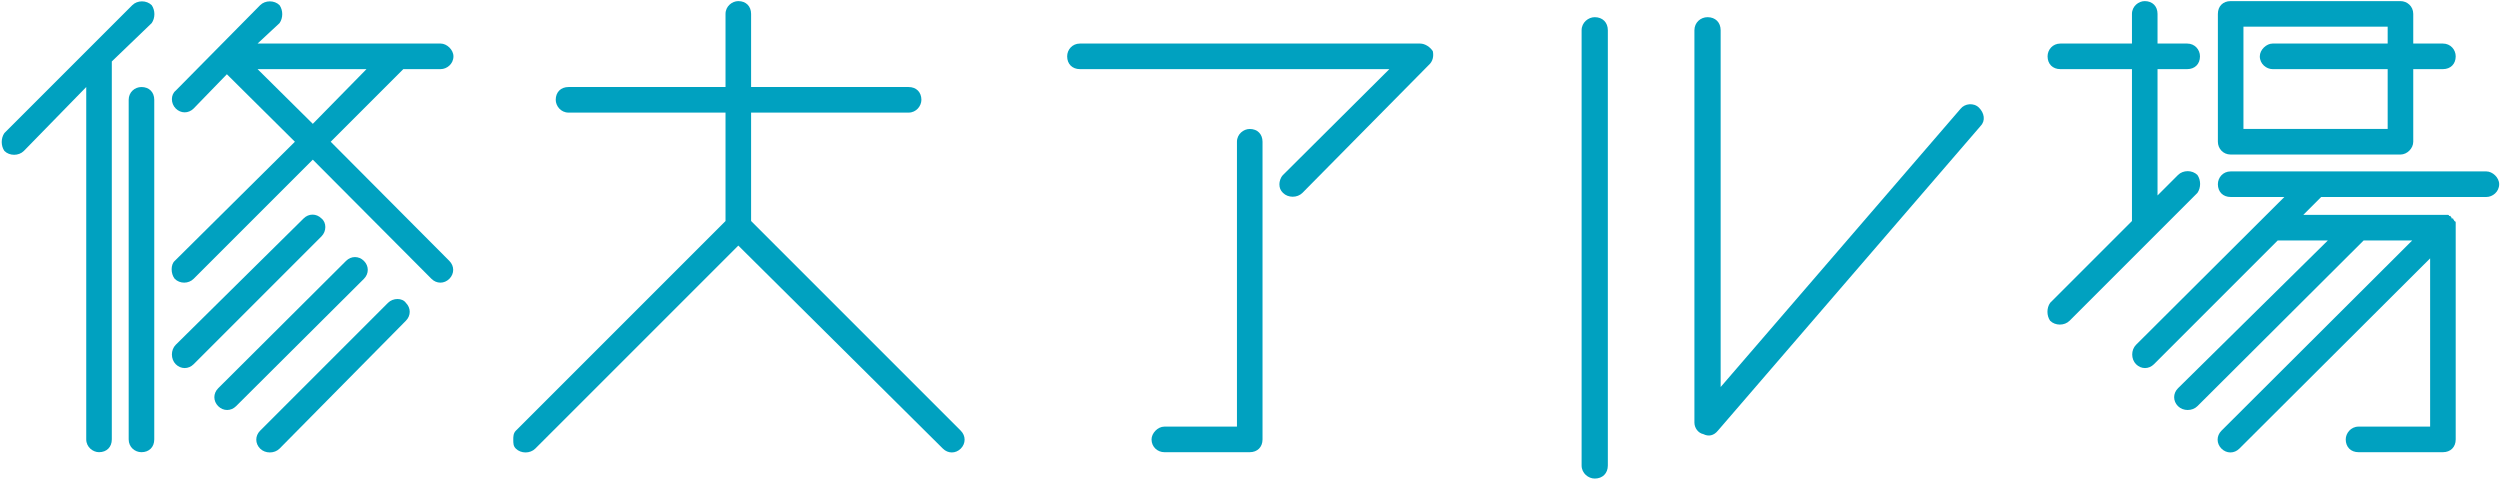 <svg width="1083" height="208" viewBox="0 0 1083 208" fill="none" xmlns="http://www.w3.org/2000/svg">
<path d="M966.324 66.946C963.001 66.946 960.785 64.287 960.785 61.407V6.019C960.785 2.696 963.001 0.48 966.324 0.48H1039.88C1042.76 0.48 1045.42 2.696 1045.42 6.019V18.869H1058.27C1061.59 18.869 1063.81 21.528 1063.81 24.408C1063.81 27.731 1061.59 29.947 1058.27 29.947H1045.42V61.407C1045.42 64.287 1042.76 66.946 1039.88 66.946H966.324ZM971.863 11.558V55.868H1034.34V29.947H984.491C981.833 29.947 978.952 27.731 978.952 24.408C978.952 21.528 981.833 18.869 984.491 18.869H1034.34V11.558H971.863ZM951.923 83.562L896.535 138.95C894.32 141.166 890.332 141.166 888.116 138.95C886.565 136.735 886.565 133.411 888.116 131.196L923.565 95.748V29.947H892.547C889.224 29.947 887.009 27.731 887.009 24.408C887.009 21.528 889.224 18.869 892.547 18.869H923.565V6.019C923.565 2.696 926.445 0.48 929.103 0.48C932.427 0.48 934.642 2.696 934.642 6.019V18.869H947.492C950.815 18.869 953.031 21.528 953.031 24.408C953.031 27.731 950.815 29.947 947.492 29.947H934.642V84.67L943.504 75.808C945.72 73.592 949.708 73.592 951.923 75.808C953.474 78.023 953.474 81.347 951.923 83.562ZM1077.1 74.257C1079.76 74.257 1082.64 76.916 1082.64 79.796C1082.64 83.119 1079.76 85.335 1077.1 85.335H1005.54L997.784 93.089H1060.48C1060.93 93.089 1060.93 93.532 1060.93 93.532H1061.59C1061.59 94.197 1062.03 94.197 1062.03 94.197V94.64H1062.7C1062.7 94.64 1062.7 95.304 1063.14 95.304V95.748C1063.14 95.748 1063.81 95.748 1063.81 96.412V190.35C1063.81 193.673 1061.59 195.889 1058.27 195.889H1021.71C1018.39 195.889 1016.17 193.673 1016.17 190.35C1016.17 187.691 1018.39 184.811 1021.71 184.811H1052.73V111.921L970.09 194.338C967.875 196.553 964.552 196.553 962.336 194.338C960.12 192.122 960.12 188.799 962.336 186.584L1044.97 104.167H1023.93L951.923 175.949C949.708 178.165 945.72 178.165 943.504 175.949C941.289 173.734 941.289 170.41 943.504 168.195L1008.42 104.167H986.707L933.091 157.782C930.876 159.997 927.552 159.997 925.337 157.782C923.121 155.566 923.121 151.578 925.337 149.363L989.587 85.335H966.324C963.001 85.335 960.785 83.119 960.785 79.796C960.785 76.916 963.001 74.257 966.324 74.257H1077.1Z" fill="#00A1C0"/>
<path d="M620.702 22.192C621.145 24.408 620.702 26.623 618.93 28.174L564.207 83.562C561.991 85.778 558.003 85.778 555.788 83.562C554.68 82.454 554.237 81.347 554.237 79.796C554.237 78.688 554.68 76.916 555.788 75.808L601.87 29.947H467.832C464.508 29.947 462.293 27.731 462.293 24.408C462.293 21.528 464.508 18.869 467.832 18.869H615.163C617.379 18.869 619.594 20.42 620.702 22.192ZM541.387 55.868C544.71 55.868 546.926 58.084 546.926 61.407V190.35C546.926 193.673 544.71 195.889 541.387 195.889H504.388C501.508 195.889 498.849 193.673 498.849 190.35C498.849 187.691 501.508 184.811 504.388 184.811H535.848V61.407C535.848 58.084 538.728 55.868 541.387 55.868Z" fill="#00A1C0"/>
<path d="M416.209 186.584C418.424 188.799 418.424 192.122 416.209 194.338C413.993 196.553 410.67 196.553 408.455 194.338L319.834 106.382L231.878 194.338C229.663 196.553 225.675 196.553 223.459 194.338C222.352 193.23 222.352 192.122 222.352 190.35C222.352 189.242 222.352 187.691 223.459 186.584L314.295 95.748V48.779H246.279C242.956 48.779 240.74 45.898 240.74 43.24C240.74 39.917 242.956 37.701 246.279 37.701H314.295V6.019C314.295 2.696 317.176 0.48 319.834 0.48C323.157 0.48 325.373 2.696 325.373 6.019V37.701H393.611C396.934 37.701 399.15 39.917 399.15 43.24C399.15 45.898 396.934 48.779 393.611 48.779H325.373V95.748L416.209 186.584Z" fill="#00A1C0"/>
<path d="M65.716 10.006L48.435 26.622V190.349C48.435 193.672 46.219 195.887 42.896 195.887C40.238 195.887 37.358 193.672 37.358 190.349V37.7L10.328 65.394C8.113 67.609 4.125 67.609 1.909 65.394C0.358 63.178 0.358 59.855 1.909 57.639L57.297 2.251C59.513 0.036 63.501 0.036 65.716 2.251C67.267 4.467 67.267 7.79 65.716 10.006ZM143.259 61.406L194.659 113.027C196.874 115.243 196.874 118.566 194.659 120.781C192.443 122.997 189.12 122.997 186.905 120.781L135.505 69.16L83.883 120.781C81.668 122.997 77.901 122.997 75.686 120.781C73.913 118.566 73.913 114.578 75.686 113.027L127.75 61.406L98.284 32.161L83.883 47.005C81.668 49.22 78.344 49.22 76.129 47.005C73.913 44.789 73.913 41.023 76.129 39.251L112.685 2.251C114.9 0.036 118.888 0.036 121.104 2.251C122.655 4.467 122.655 7.79 121.104 10.006L111.577 18.868H190.893C193.551 18.868 196.431 21.526 196.431 24.407C196.431 27.73 193.551 29.945 190.893 29.945H174.719L143.259 61.406ZM111.577 29.945L135.505 53.651L158.768 29.945H111.577ZM168.073 131.194C170.288 128.979 174.276 128.979 175.827 131.194C178.043 133.41 178.043 136.733 175.827 138.949L121.104 194.336C118.888 196.552 114.9 196.552 112.685 194.336C110.469 192.121 110.469 188.798 112.685 186.582L168.073 131.194ZM61.285 37.7C64.608 37.7 66.824 39.915 66.824 43.239V190.349C66.824 193.672 64.608 195.887 61.285 195.887C58.405 195.887 55.746 193.672 55.746 190.349V43.239C55.746 39.915 58.405 37.7 61.285 37.7ZM157.66 113.027C159.875 115.243 159.875 118.566 157.66 120.781L102.272 175.948C100.056 178.163 96.733 178.163 94.518 175.948C92.302 173.732 92.302 170.409 94.518 168.193L149.906 113.027C152.121 110.812 155.444 110.812 157.66 113.027ZM139.271 94.638C141.487 96.411 141.487 100.177 139.271 102.393L83.883 157.781C81.668 159.996 78.344 159.996 76.129 157.781C73.913 155.565 73.913 151.577 76.129 149.362L131.517 94.638C133.732 92.423 137.056 92.423 139.271 94.638Z" fill="#00A1C0"/>
<path d="M696.517 13.105V201.652C696.517 205.045 694.24 207.314 690.835 207.314C688.102 207.314 685.152 205.045 685.152 201.652V13.105C685.152 9.712 688.102 7.443 690.835 7.443C694.24 7.443 696.517 9.712 696.517 13.105ZM857.992 54.575L744.258 186.482C742.436 188.751 740.159 189.205 737.882 188.059C735.604 187.605 734.021 185.336 734.021 183.067V13.105C734.021 9.712 736.754 7.443 739.704 7.443C743.109 7.443 745.386 9.712 745.386 13.105V167.659L849.338 47.098C851.16 44.829 855.021 44.375 857.298 46.644C859.575 48.913 860.247 52.306 857.97 54.575H857.992Z" fill="#00A1C0"/>
</svg>

